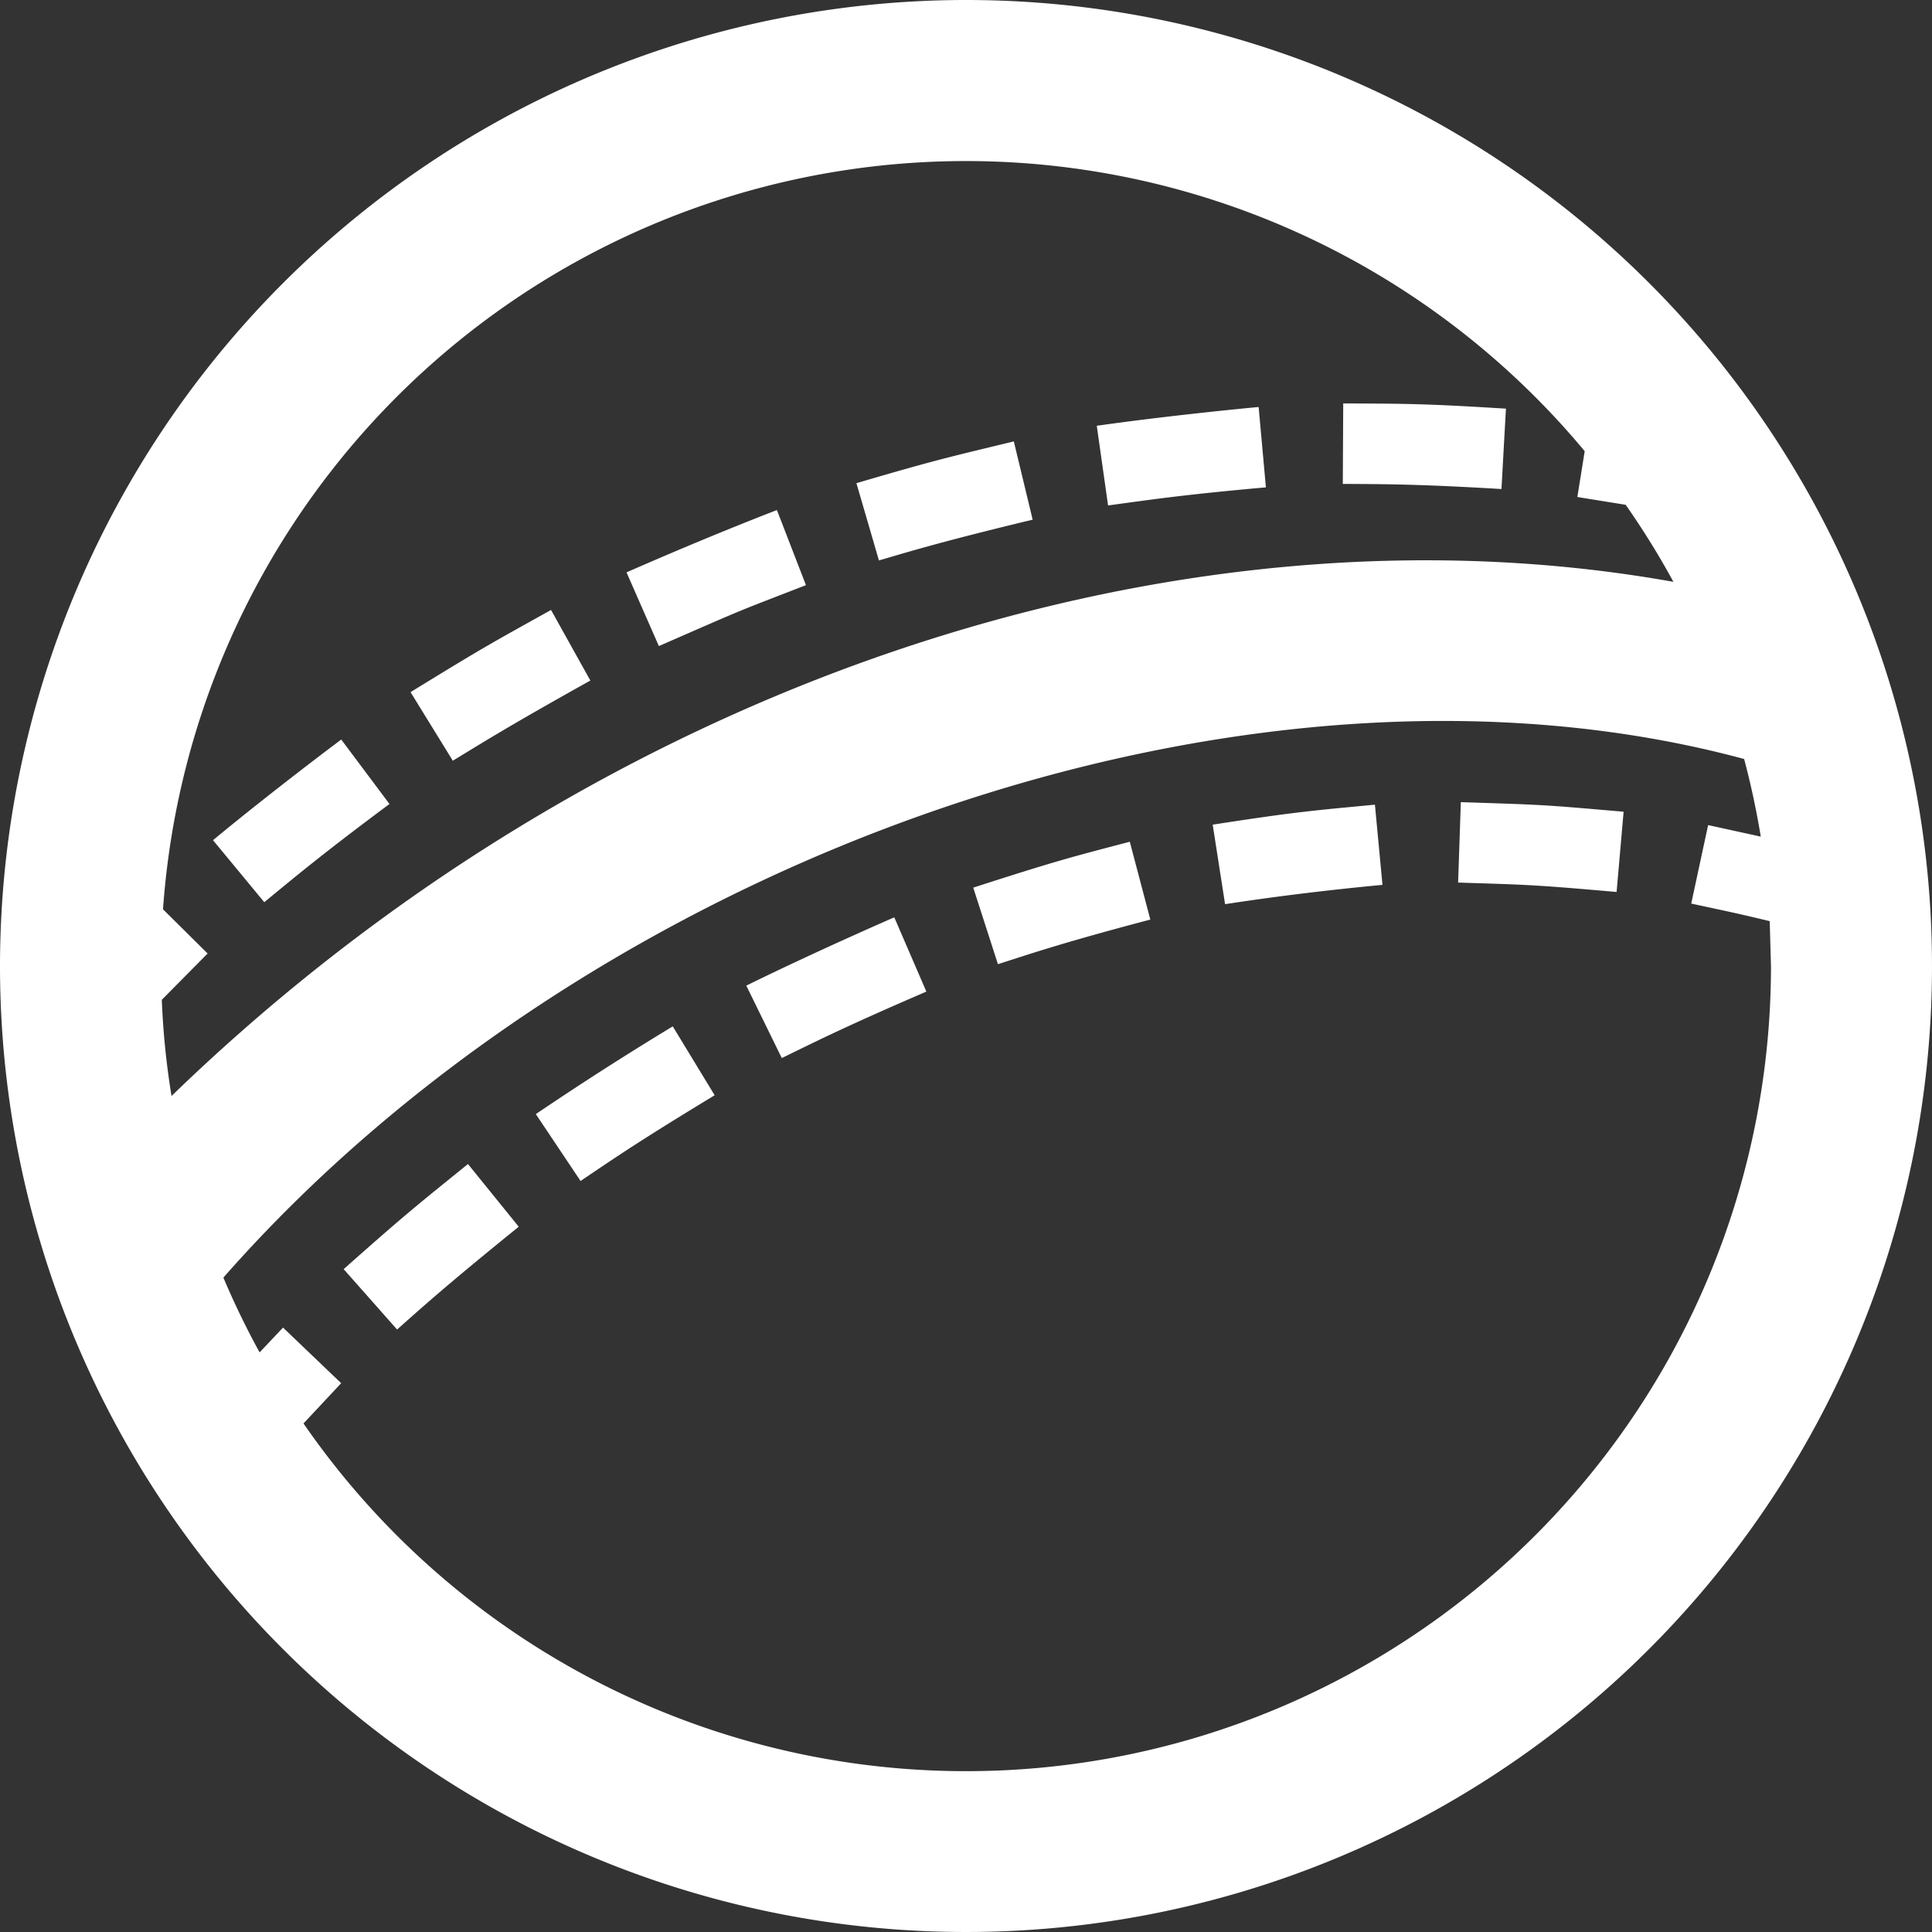 <svg xmlns="http://www.w3.org/2000/svg" width="32" height="32" viewBox="0 0 32 32">
  <rect x="0" y="0" width="32" height="32" fill="#333333" stroke="none"/>
  <path id="iconmonstr-cricket-2" d="M16,0A16,16,0,1,1,0,16,16.008,16.008,0,0,1,16,0M28.887,12.571C20.637,10.348,9.817,14.2,3.7,21.161A13.352,13.352,0,0,0,4.3,22.4l.388-.411.963.921-.624.667A13.333,13.333,0,0,0,29.333,16l-.021-.743c-.58-.139-.688-.159-1.3-.291l.28-1.3.872.191c-.072-.436-.163-.863-.275-1.283m-20.3,7.747c-1.216.984-1.591,1.327-2.012,1.7l-.885-1c1.064-.944,1.215-1.057,2.059-1.741l.839,1.036m3.247-2.175c-1.22.74-1.6,1-2.221,1.42l-.741-1.108Q9.987,17.7,11.143,17ZM26.251,7.477A13.332,13.332,0,0,0,2.7,15.061l.739.732-.759.767a13.026,13.026,0,0,0,.161,1.593C9.8,11.409,19.349,8.143,27.717,9.637a13.3,13.3,0,0,0-.791-1.276l-.8-.129.121-.755ZM15.341,16.425c-1.333.575-1.795.809-2.392,1.1l-.588-1.2c1.18-.58,2.451-1.131,2.451-1.131l.529,1.224m3.712-1.187c-1.429.377-1.955.556-2.524.739l-.409-1.268c1.368-.441,1.6-.5,2.593-.76Zm3.845-.575c-.872.083-1.743.187-2.607.32l-.205-1.317c1.379-.213,1.635-.231,2.687-.331l.125,1.328M6.448,13.319c-1.163.865-1.6,1.239-2.071,1.624l-.849-1.027c1.007-.833,2.124-1.667,2.124-1.667l.8,1.069m20.44.127-.116,1.329c-1.415-.125-1.513-.12-2.625-.156l.045-1.332c1.427.047,1.325.04,2.7.159M9.78,11.271C8.431,12.023,8.013,12.288,7.5,12.6l-.7-1.136c1.243-.765,1.365-.825,2.327-1.361l.649,1.165m3.573-1.576c-1.213.471-.907.341-2.436,1.009l-.536-1.221c.823-.36,1.652-.707,2.491-1.032l.481,1.244Zm3.756-1.085c-1.521.367-2.033.525-2.547.676l-.373-1.28c1.32-.388,1.535-.432,2.607-.692l.313,1.3m3.863-.539c-1.4.125-1.928.207-2.615.3l-.187-1.32c1.295-.183,2.681-.311,2.681-.311l.12,1.328m3.976-1.3L24.869,8.1c-1.4-.084-1.967-.081-2.628-.085l.007-1.333c1,.005,1.313,0,2.7.087" fill="#fff" fill-rule="evenodd"/>
</svg>
